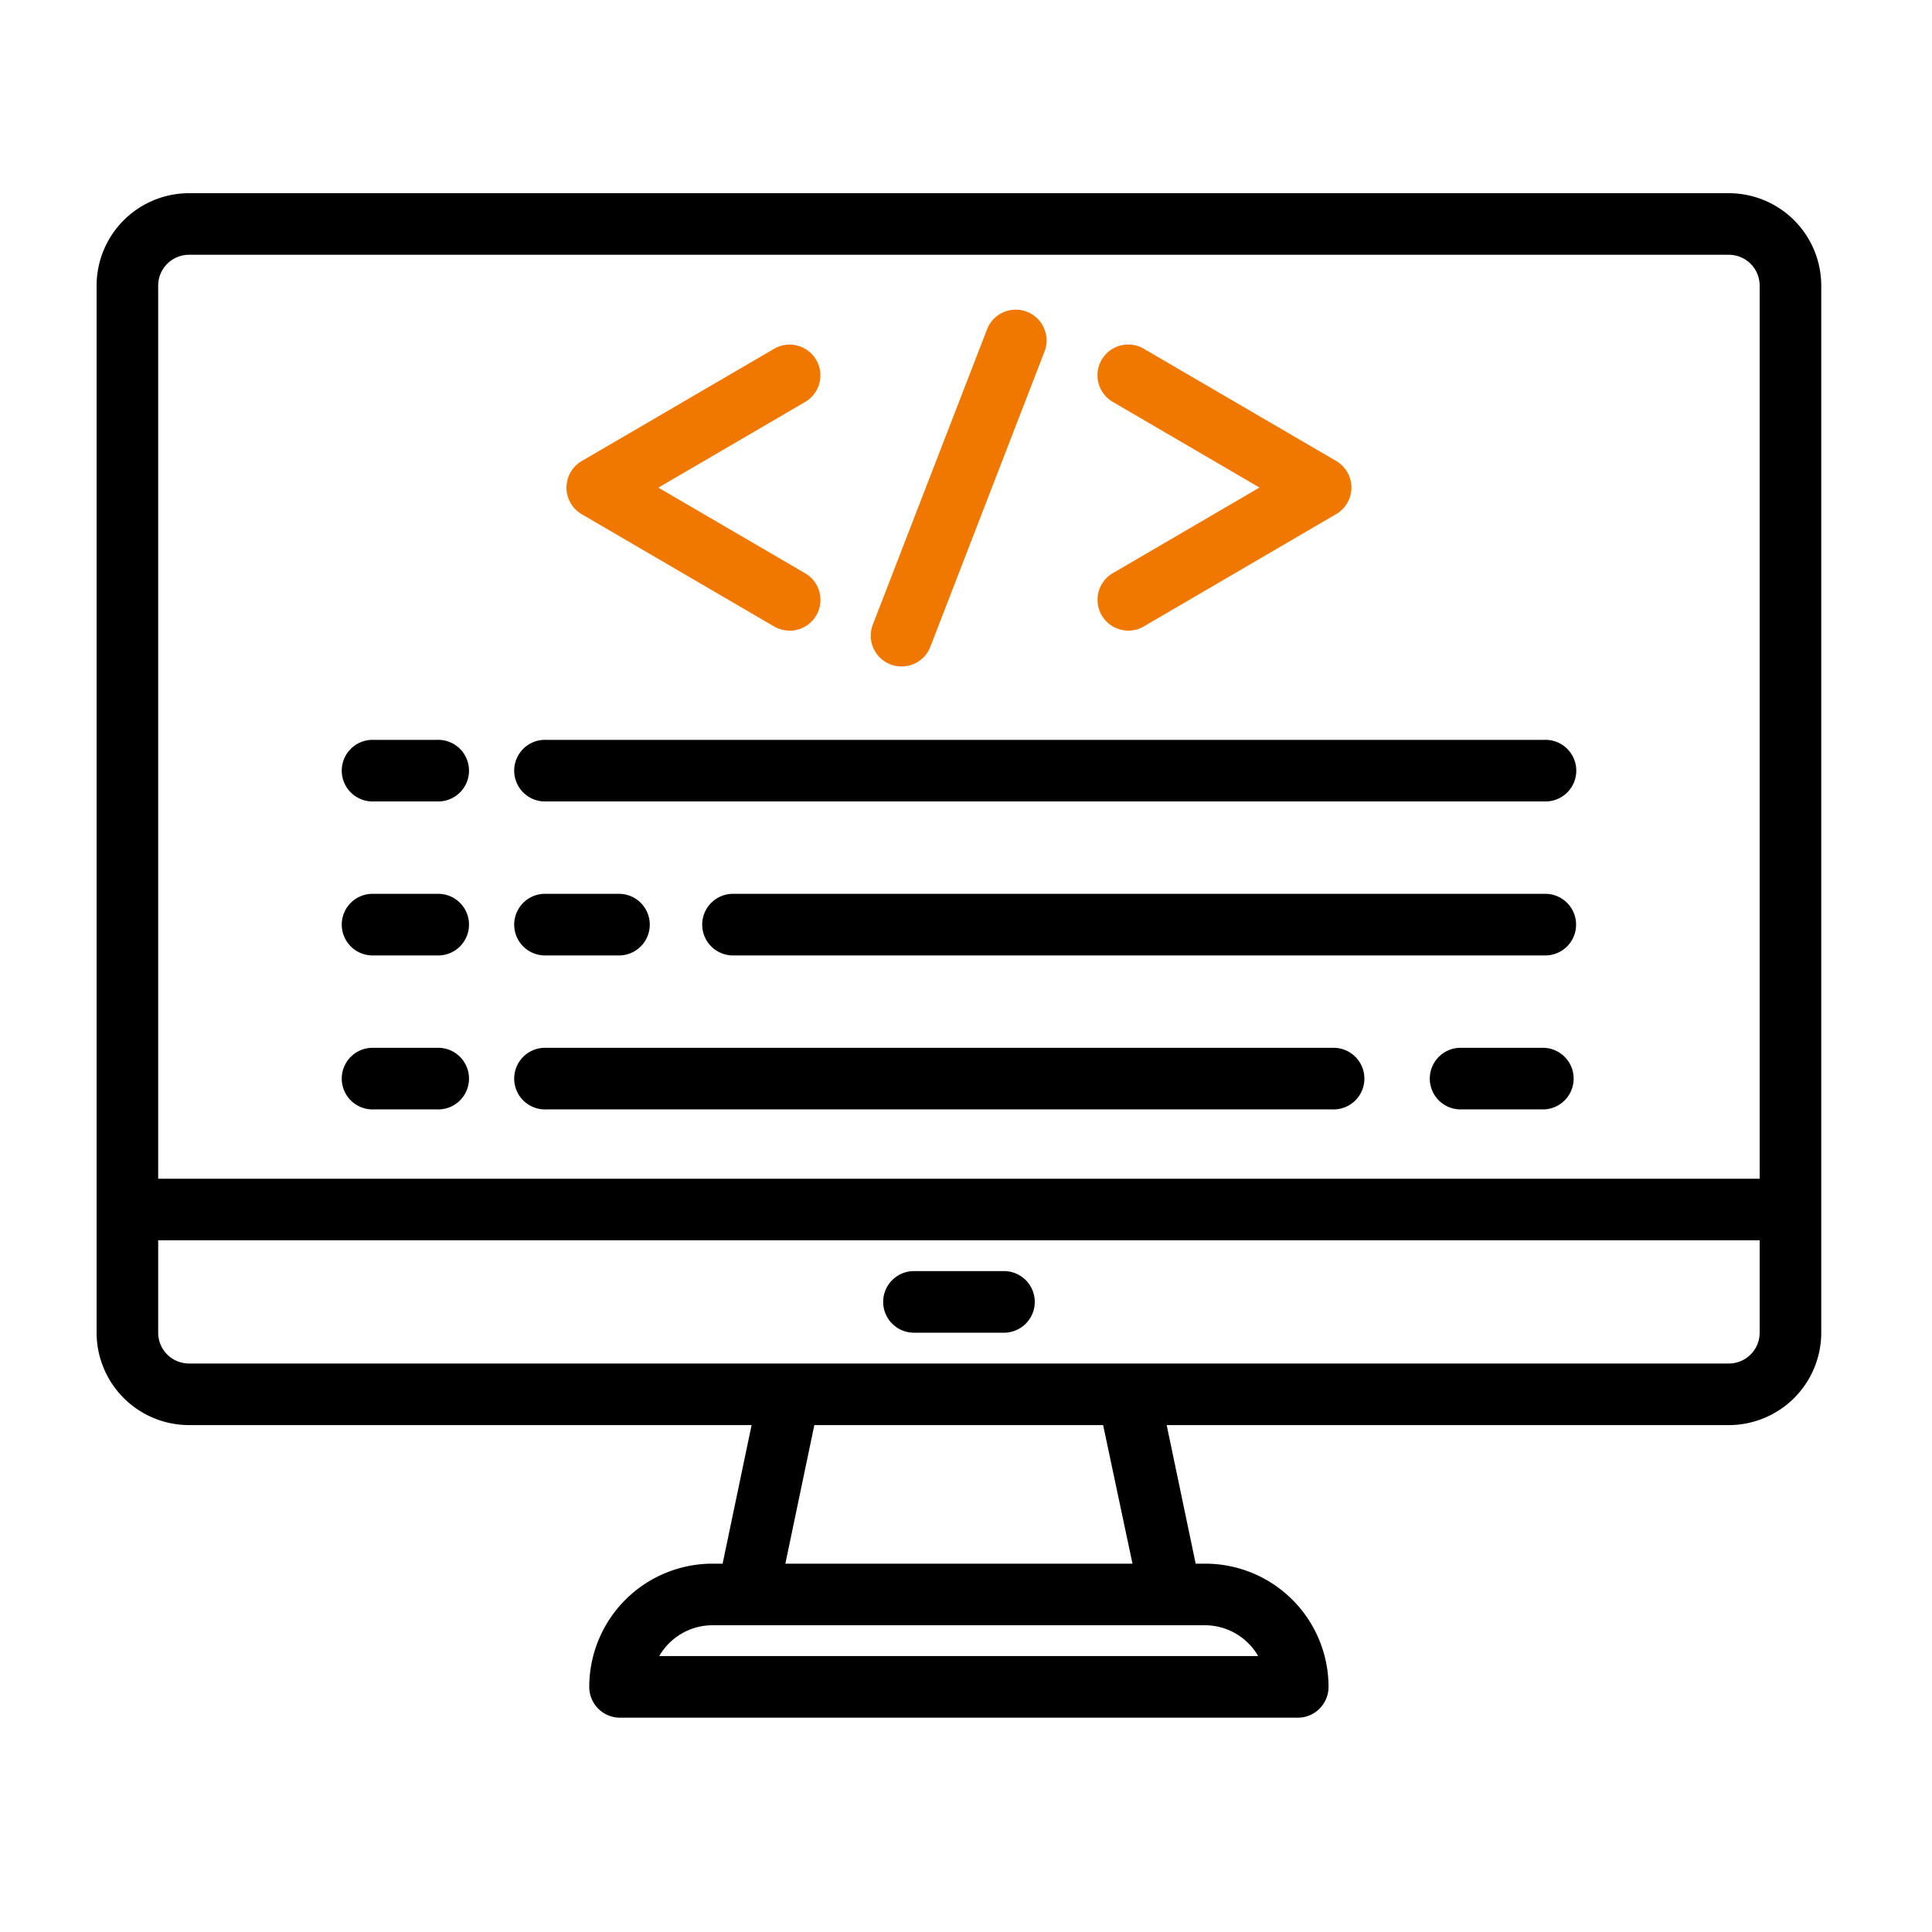 <svg xmlns="http://www.w3.org/2000/svg" xmlns:xlink="http://www.w3.org/1999/xlink" width="40" height="40" viewBox="0 0 40 40">
  <defs>
    <clipPath id="clip-path">
      <rect id="Rectangle_3421" data-name="Rectangle 3421" width="40" height="40" fill="#fff"/>
    </clipPath>
  </defs>
  <g id="servicesalesforceicon2" clip-path="url(#clip-path)">
    <g id="Software_Development" data-name="Software Development" transform="translate(-2 -3.25)">
      <path id="Path_21737" data-name="Path 21737" d="M32.051,43.525H30.138a.638.638,0,0,1,0-1.275h1.913a.638.638,0,0,1,0,1.275Z" transform="translate(-9.24 -12.683)"/>
      <path id="Path_21738" data-name="Path 21738" d="M37.794,7.25H5.913A1.915,1.915,0,0,0,4,9.163V30.842a1.915,1.915,0,0,0,1.913,1.913H17.561l-.6,2.869h-.2A2.553,2.553,0,0,0,14.2,38.175a.637.637,0,0,0,.638.638H28.868a.637.637,0,0,0,.638-.638,2.553,2.553,0,0,0-2.551-2.551h-.2l-.6-2.869H37.794a1.915,1.915,0,0,0,1.913-1.913V9.163A1.915,1.915,0,0,0,37.794,7.25ZM5.913,8.525H37.794a.638.638,0,0,1,.638.638V27.654H5.275V9.163A.638.638,0,0,1,5.913,8.525ZM28.059,37.537H15.649a1.275,1.275,0,0,1,1.1-.638h10.2a1.275,1.275,0,0,1,1.1.638Zm-2.612-1.913H18.26l.6-2.869h5.979ZM37.794,31.48H5.913a.638.638,0,0,1-.638-.638V28.929H38.432v1.913a.638.638,0,0,1-.638.638Z" transform="translate(0 0)"/>
      <path id="Path_21739" data-name="Path 21739" d="M23.875,18.086A.633.633,0,0,1,23.555,18l-3.983-2.324a.637.637,0,0,1,0-1.1l3.983-2.324a.637.637,0,1,1,.643,1.1l-3.039,1.774L24.2,16.9a.638.638,0,0,1-.322,1.188Z" transform="translate(-5.528 -1.78)" fill="#f07700"/>
      <path id="Path_21740" data-name="Path 21740" d="M37.136,18.086a.638.638,0,0,1-.322-1.188l3.039-1.774L36.814,13.35a.637.637,0,0,1,.643-1.1l3.983,2.324a.637.637,0,0,1,0,1.1L37.457,18a.633.633,0,0,1-.321.087Z" transform="translate(-11.776 -1.78)" fill="#f07700"/>
      <path id="Path_21741" data-name="Path 21741" d="M29.777,18.407a.637.637,0,0,1-.595-.868l2.372-6.132a.638.638,0,0,1,1.189.461L30.372,18A.638.638,0,0,1,29.777,18.407Z" transform="translate(-9.11 -1.359)" fill="#f07700"/>
      <path id="Path_21742" data-name="Path 21742" d="M13.946,26.275H12.638a.638.638,0,1,1,0-1.275h1.308a.638.638,0,1,1,0,1.275Z" transform="translate(-2.899 -6.432)"/>
      <path id="Path_21743" data-name="Path 21743" d="M38.9,26.275H18.237a.638.638,0,1,1,0-1.275H38.9a.638.638,0,1,1,0,1.275Z" transform="translate(-4.928 -6.432)"/>
      <path id="Path_21744" data-name="Path 21744" d="M13.946,31.275H12.638a.638.638,0,1,1,0-1.275h1.308a.638.638,0,1,1,0,1.275Z" transform="translate(-2.899 -8.244)"/>
      <path id="Path_21745" data-name="Path 21745" d="M41.08,31.275H24.263a.638.638,0,0,1,0-1.275H41.08a.638.638,0,1,1,0,1.275Z" transform="translate(-7.112 -8.244)"/>
      <path id="Path_21746" data-name="Path 21746" d="M19.768,31.275H18.237a.638.638,0,1,1,0-1.275h1.531a.638.638,0,0,1,0,1.275Z" transform="translate(-4.928 -8.244)"/>
      <path id="Path_21747" data-name="Path 21747" d="M13.946,36.275H12.638a.638.638,0,1,1,0-1.275h1.308a.638.638,0,1,1,0,1.275Z" transform="translate(-2.899 -10.056)"/>
      <path id="Path_21748" data-name="Path 21748" d="M49.641,36.275H47.888a.638.638,0,0,1,0-1.275h1.753a.638.638,0,0,1,0,1.275Z" transform="translate(-15.673 -10.056)"/>
      <path id="Path_21749" data-name="Path 21749" d="M34.513,36.275H18.237a.638.638,0,1,1,0-1.275H34.513a.638.638,0,1,1,0,1.275Z" transform="translate(-4.928 -10.056)"/>
    </g>
  </g>
</svg>
